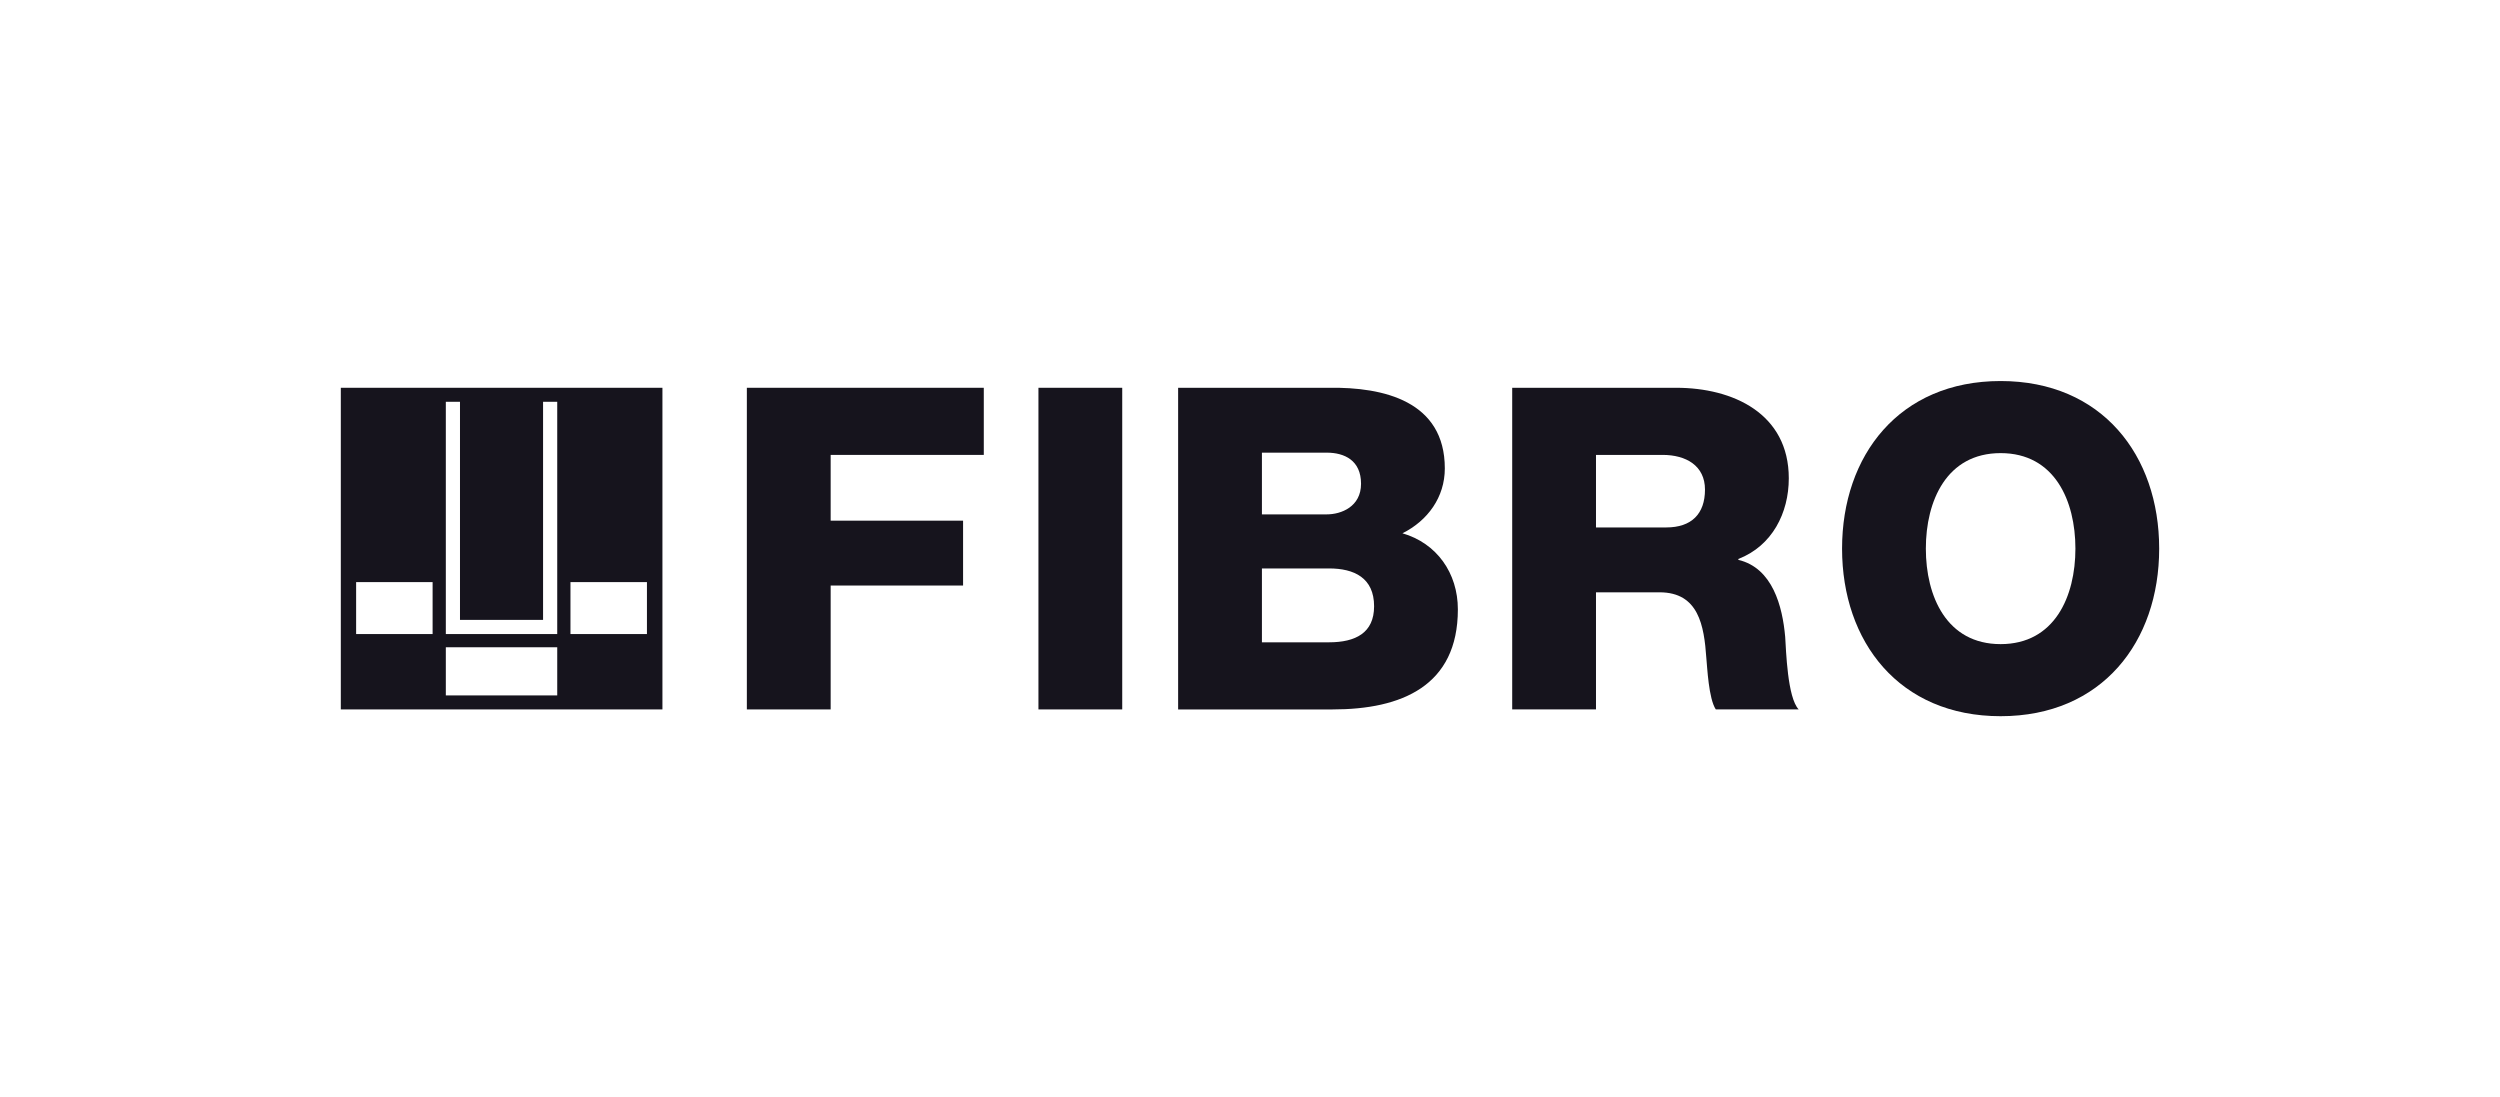 <?xml version="1.0" encoding="UTF-8"?>
<svg xmlns="http://www.w3.org/2000/svg" id="uuid-a1a54012-0ec2-4b1a-b69d-3c0867aeda84" data-name="Logos" viewBox="0 0 259 113" width="180" height="79">
  <defs>
    <style>
      .uuid-f86cb417-dfe3-4999-b82b-4bf3a9f7054e {
        fill: #16141d;
      }
    </style>
  </defs>
  <g id="uuid-b1b1ea7d-ddee-4219-904c-d701b98716ac" data-name="fibro">
    <g>
      <path class="uuid-f86cb417-dfe3-4999-b82b-4bf3a9f7054e" d="M77.374,39.838h24.547v6.954h-15.865v6.813h13.719v6.72h-13.719v12.836h-8.682v-33.322Z"/>
      <path class="uuid-f86cb417-dfe3-4999-b82b-4bf3a9f7054e" d="M107.583,39.838h8.68v33.322h-8.68v-33.322Z"/>
      <path class="uuid-f86cb417-dfe3-4999-b82b-4bf3a9f7054e" d="M122.055,39.838h15.586c5.74-.092,12.042,1.401,12.042,8.355,0,2.986-1.774,5.412-4.389,6.72,3.547,1.026,5.741,4.108,5.741,7.886,0,7.934-5.833,10.362-12.974,10.362h-16.007v-33.322ZM130.735,52.953h6.72c1.494,0,3.549-.793,3.549-3.173,0-2.426-1.727-3.221-3.549-3.221h-6.72v6.394ZM130.735,66.207h6.953c2.753,0,4.668-.98,4.668-3.732,0-2.941-2.055-3.921-4.668-3.921h-6.953v7.653Z"/>
      <path class="uuid-f86cb417-dfe3-4999-b82b-4bf3a9f7054e" d="M156.665,39.838h16.988c5.88,0,11.666,2.661,11.666,9.381,0,3.594-1.725,7-5.226,8.354v.093c3.546.84,4.574,4.808,4.853,7.982.093,1.398.231,6.297,1.399,7.512h-8.588c-.745-1.121-.885-4.387-.98-5.322-.233-3.359-.793-6.811-4.85-6.811h-6.582v12.133h-8.681v-33.322ZM165.346,54.307h7.28c2.612,0,4.011-1.4,4.011-3.921,0-2.474-1.958-3.594-4.386-3.594h-6.906v7.514Z"/>
      <path class="uuid-f86cb417-dfe3-4999-b82b-4bf3a9f7054e" d="M207.264,39.139c10.501,0,16.427,7.7,16.427,17.361s-5.926,17.362-16.427,17.362-16.426-7.701-16.426-17.362,5.928-17.361,16.426-17.361ZM207.264,66.395c5.602,0,7.749-4.948,7.749-9.895s-2.148-9.893-7.749-9.893c-5.598,0-7.746,4.947-7.746,9.893s2.148,9.895,7.746,9.895Z"/>
      <path class="uuid-f86cb417-dfe3-4999-b82b-4bf3a9f7054e" d="M35.308,39.838v33.322h33.32v-33.322h-33.32ZM44.818,65.352h-7.923v-5.382h7.923v5.382ZM57.73,71.709h-11.543v-4.989h11.543v4.989ZM57.73,65.352h-11.543v-24.063h1.468v22.595h8.607v-22.595h1.468v24.063ZM67.023,65.352h-7.923v-5.382h7.923v5.382Z"/>
    </g>
  </g>
</svg>
